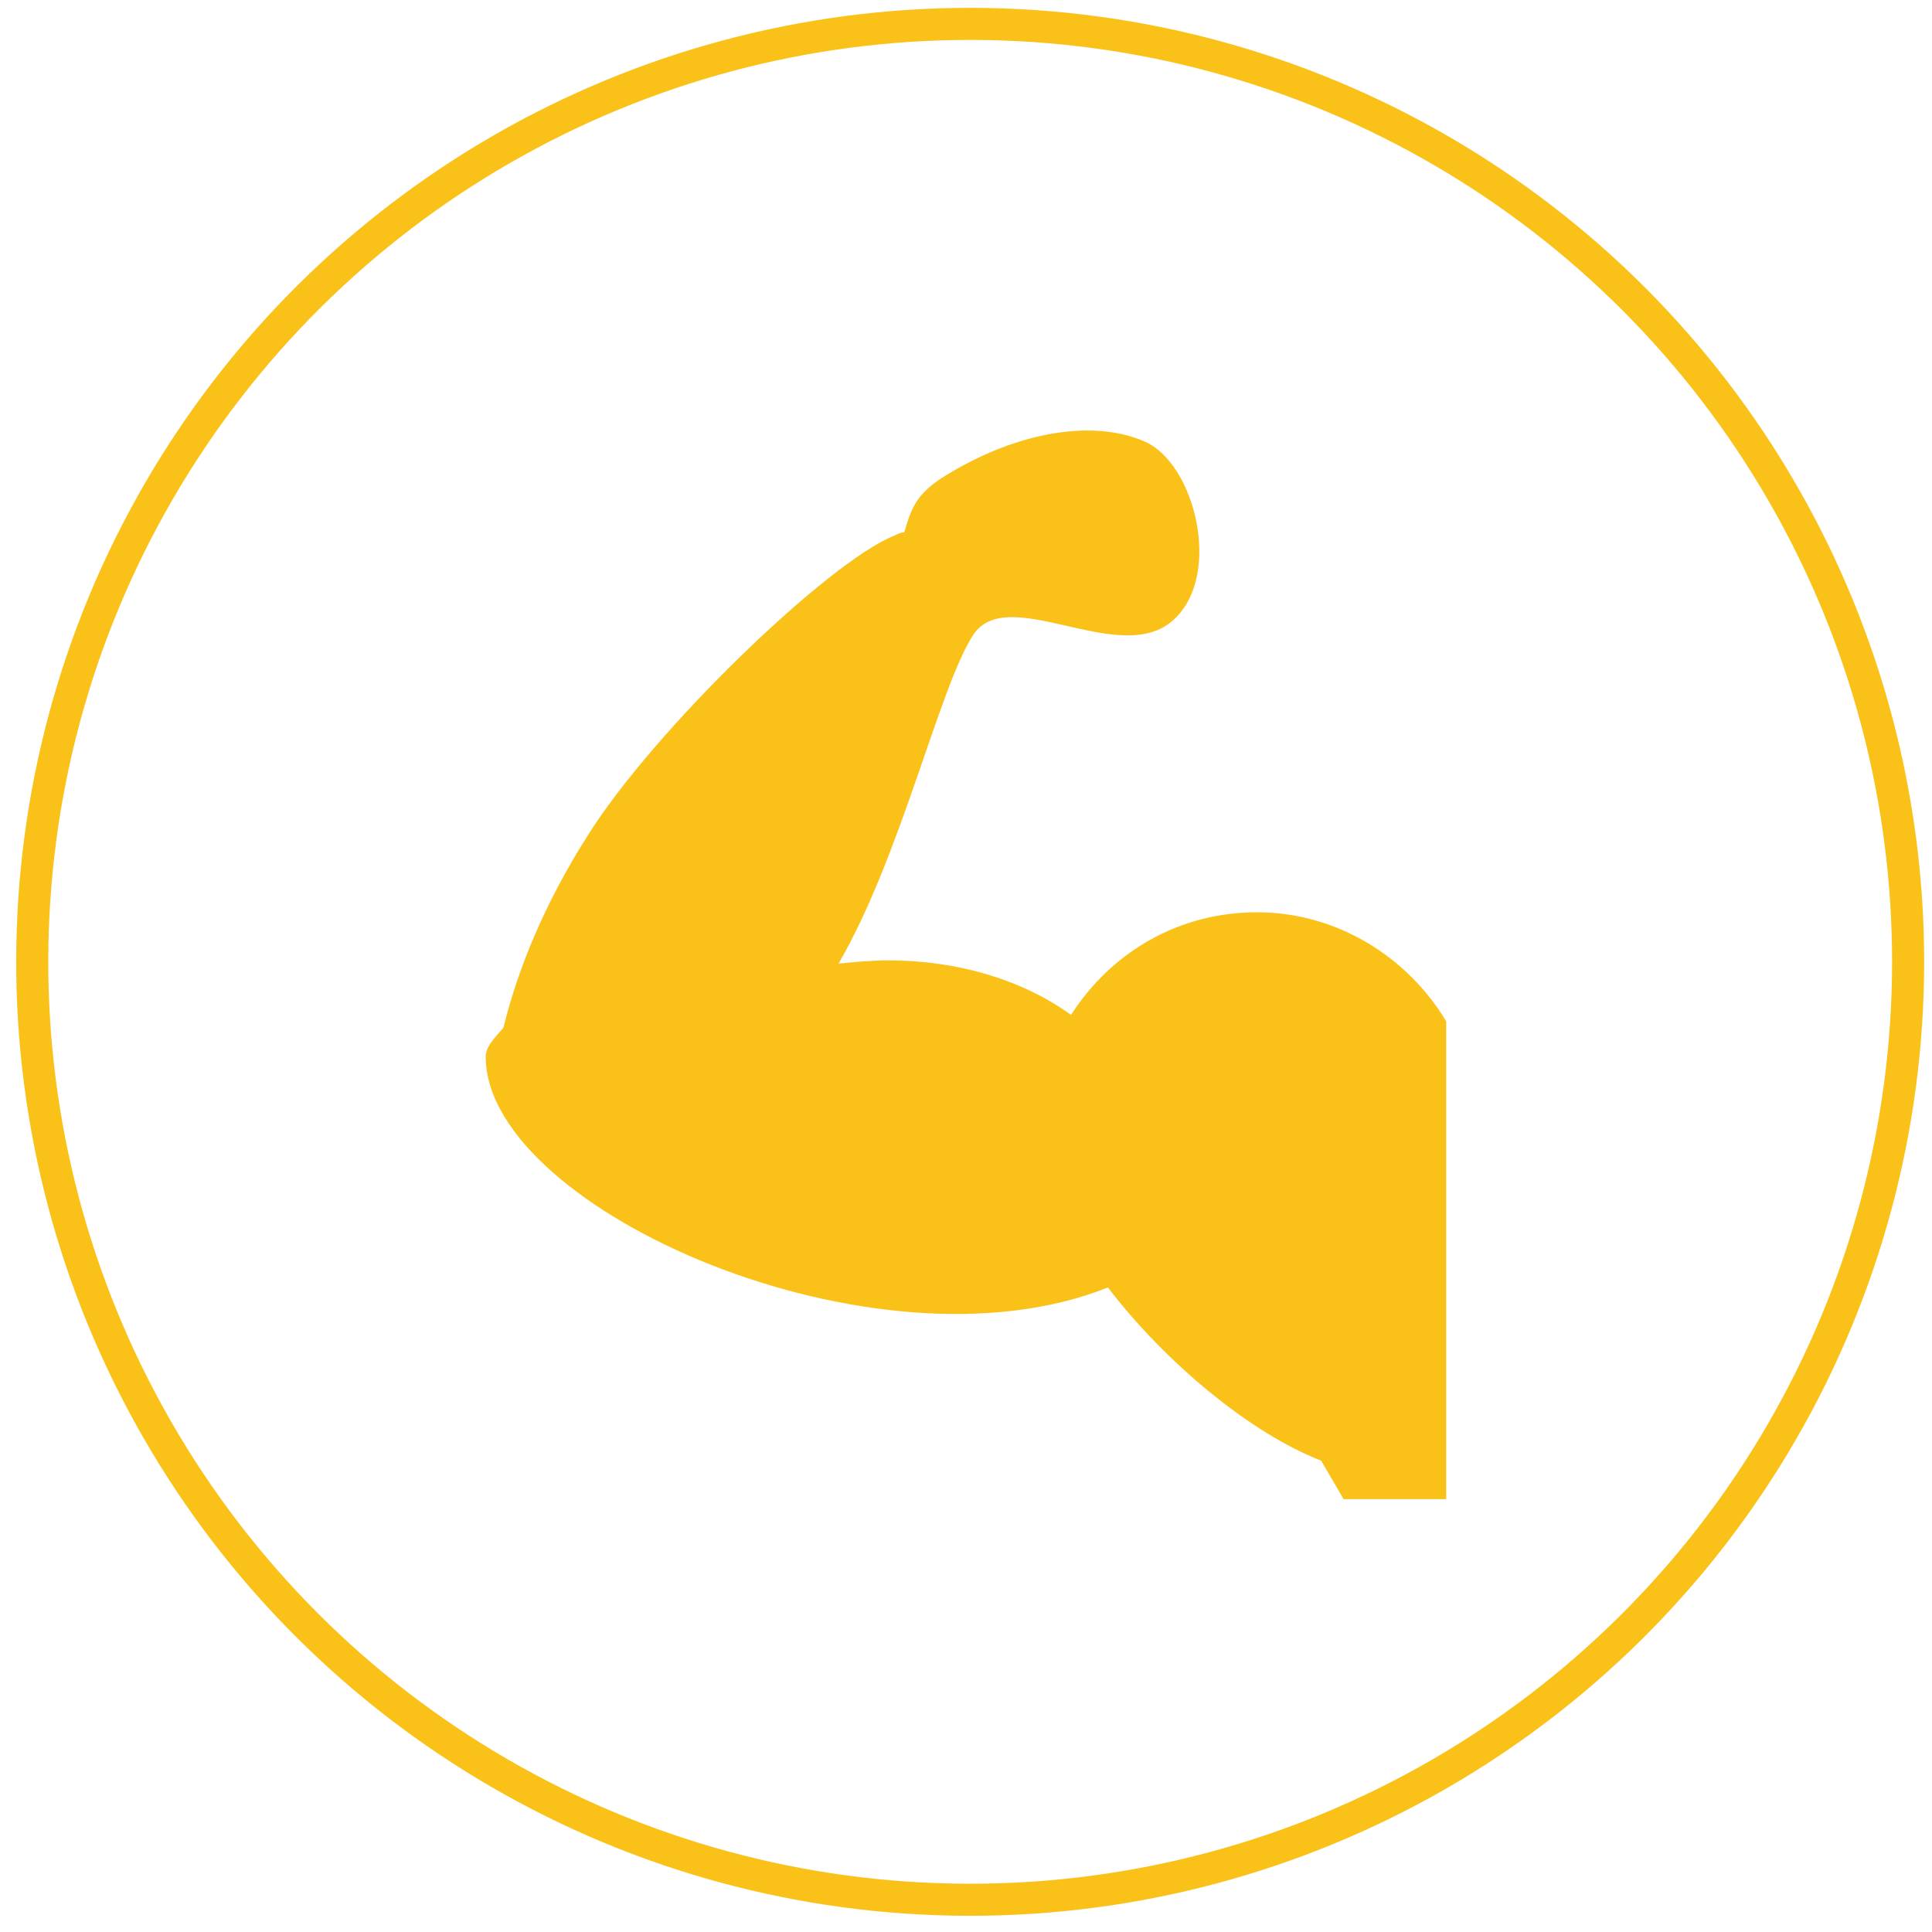 <?xml version="1.0" encoding="utf-8"?>
<!-- Generator: Adobe Illustrator 21.0.0, SVG Export Plug-In . SVG Version: 6.00 Build 0)  -->
<svg version="1.1" id="Capa_1" xmlns="http://www.w3.org/2000/svg" xmlns:xlink="http://www.w3.org/1999/xlink" x="0px" y="0px"
	 viewBox="0 0 120.5 120.5" style="enable-background:new 0 0 120.5 120.5;" xml:space="preserve">
<style type="text/css">
	.st0{fill:#FAC118;}
	.st1{fill:none;stroke:#FAC118;stroke-width:2;stroke-miterlimit:10;}
	.st2{fill-rule:evenodd;clip-rule:evenodd;fill:#FAC118;}
	.st3{fill-rule:evenodd;clip-rule:evenodd;fill:#FFFFFF;}
</style>
<ellipse transform="matrix(2.124599e-03 -1 1 2.124599e-03 0.382 120.362)" class="st1" cx="60.5" cy="60" rx="58.5" ry="58.5"/>
<path class="st0" d="M30.3,66.1c0.3,9.4,24.3,20,38.8,14.2c3.6,4.7,8.9,9.1,13.3,10.8l1.4,2.4h6.4V63.7c-2.4-4-6.8-6.8-11.8-6.8
	c-4.9,0-9.1,2.5-11.6,6.4c-2.9-2.1-6.9-3.4-11.4-3.4c-1,0-2.1,0.1-3.1,0.2c3.9-6.7,6.3-17.3,8.4-20.5c2.1-3.2,8.8,1.8,12.2-0.7
	c3.5-2.6,1.7-10.1-1.6-11.4c-3.3-1.4-8.2-0.5-12.7,2.4c-1.6,1.1-1.8,2-2.2,3.3c-0.2,0-0.4,0.1-0.6,0.2c-4.1,1.6-15.1,12.2-19.2,18.8
	c-2.6,4.1-4.3,8.2-5.2,11.9C30.9,64.7,30.2,65.3,30.3,66.1L30.3,66.1z M30.3,66.1"/>
</svg>
